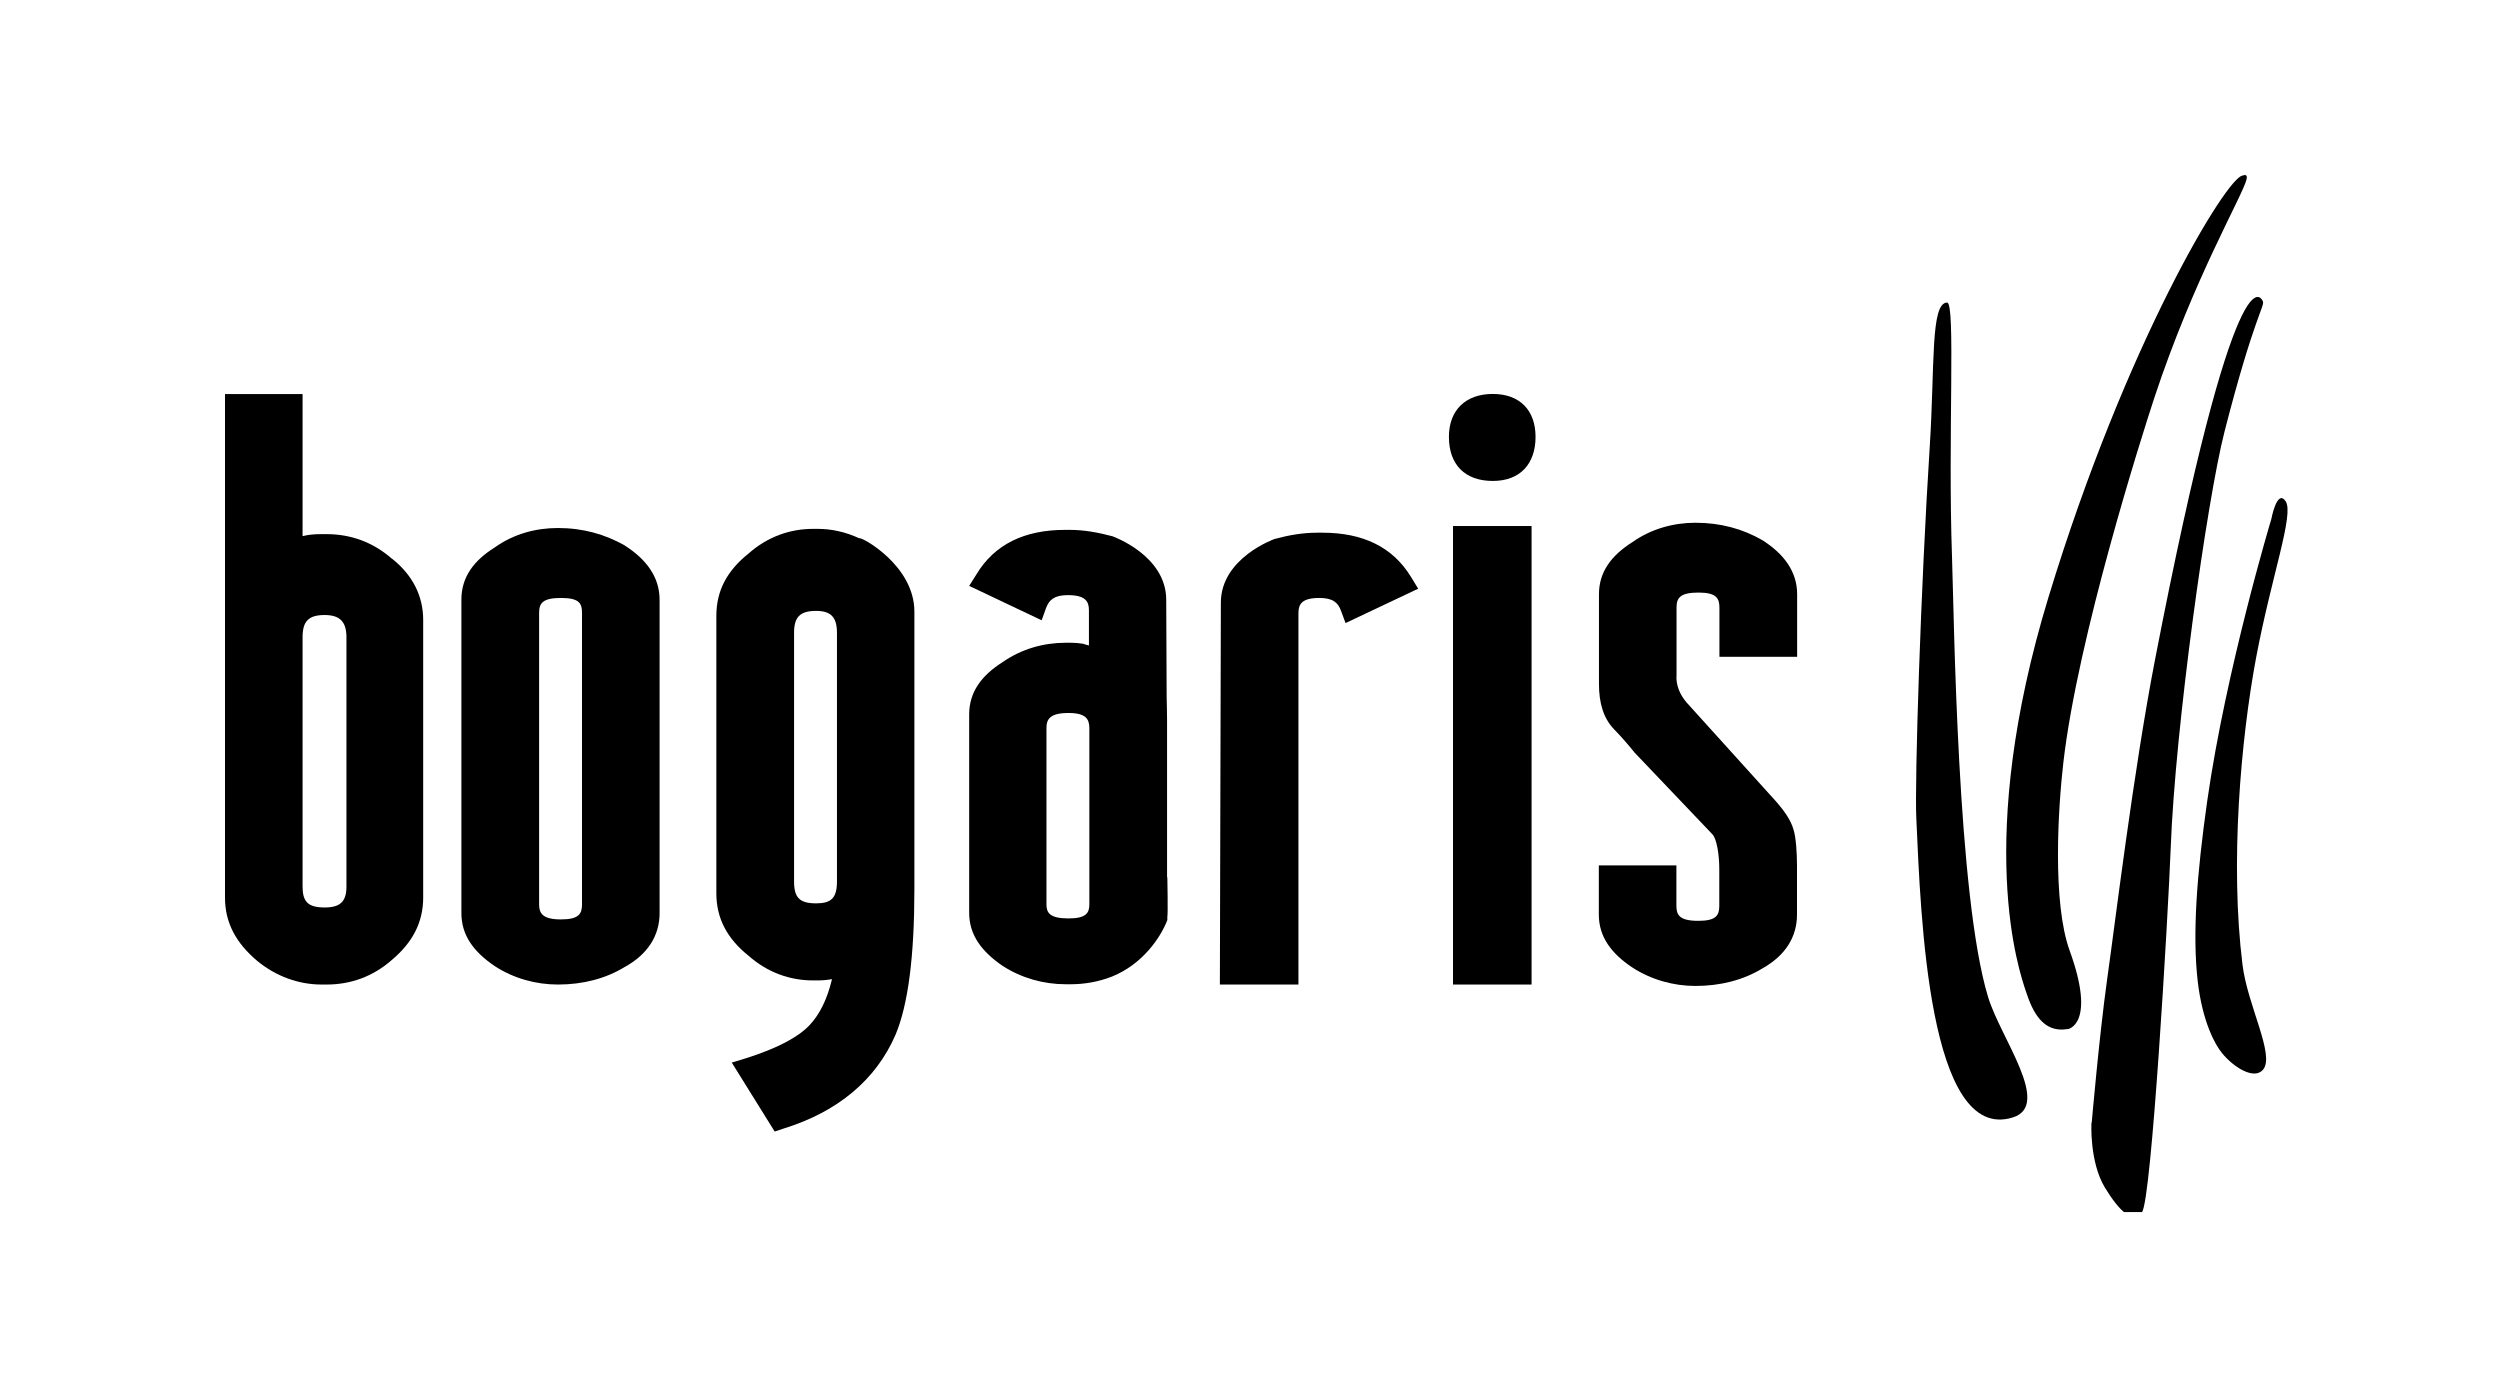<svg  viewBox="0 0 200 110" fill="none" xmlns="http://www.w3.org/2000/svg">
<g clip-path="url(#clip0_1081_2887)">
<path d="M31.352 44.698C29.823 43.356 28.034 42.731 26.131 42.731H25.723C25.203 42.731 24.693 42.765 24.206 42.89V31.527H18V71.814C18 73.838 18.895 75.453 20.582 76.875C22.099 78.126 23.923 78.763 25.723 78.763H26.131C28.034 78.763 29.834 78.138 31.374 76.773C32.983 75.408 33.855 73.815 33.855 71.802V49.6C33.855 47.667 33.005 45.995 31.352 44.687M27.716 70.926C27.716 72.121 27.218 72.598 25.973 72.598C24.636 72.598 24.206 72.132 24.206 70.926V50.977C24.206 49.714 24.67 49.202 25.973 49.202C27.173 49.202 27.716 49.725 27.716 50.977V70.926Z" fill="black"/>
<path d="M49.992 43.64C48.395 42.742 46.64 42.241 44.636 42.241C42.869 42.241 41.102 42.708 39.573 43.799C37.886 44.857 36.912 46.177 36.912 47.974V73.053C36.912 74.827 37.897 76.147 39.573 77.284C41.091 78.274 42.869 78.763 44.636 78.763C46.617 78.763 48.441 78.296 49.969 77.364C51.815 76.352 52.767 74.85 52.767 73.053V47.974C52.767 46.12 51.645 44.698 49.992 43.652M46.561 72.348C46.561 73.11 46.312 73.553 44.873 73.553C43.435 73.553 43.129 73.087 43.129 72.348V49.043C43.129 48.281 43.379 47.837 44.873 47.837C46.368 47.837 46.561 48.281 46.561 49.043V72.348Z" fill="black"/>
<path d="M68.757 43.072C67.647 42.548 66.492 42.31 65.439 42.31H65.031C63.208 42.31 61.407 42.935 59.89 44.277C58.18 45.642 57.308 47.234 57.308 49.27V71.472C57.308 73.474 58.18 75.1 59.89 76.465C61.407 77.807 63.208 78.433 65.031 78.433H65.439C65.813 78.433 66.175 78.399 66.56 78.331C66.175 79.946 65.575 81.151 64.76 82.016C63.888 82.948 62.234 83.847 59.731 84.643L58.542 85.007L61.974 90.523L62.687 90.285C67.036 88.942 70.082 86.372 71.633 82.801C72.664 80.367 73.151 76.431 73.151 71.142V48.929C73.151 45.21 68.882 42.924 68.746 43.06M66.957 70.517C66.957 71.847 66.492 72.268 65.292 72.268C63.978 72.268 63.525 71.825 63.525 70.517V50.624C63.525 49.373 63.989 48.872 65.292 48.872C66.458 48.872 66.957 49.361 66.957 50.624V70.517Z" fill="black"/>
<path d="M93.365 70.199V57.608C93.365 56.96 93.343 56.345 93.332 55.72L93.298 47.986C93.298 44.414 88.994 42.901 88.994 42.901C87.873 42.606 86.763 42.39 85.585 42.39H85.201C81.996 42.39 79.572 43.516 78.1 45.972L77.534 46.871L83.332 49.623L83.683 48.645C83.932 47.986 84.34 47.61 85.427 47.61C86.82 47.61 87.114 48.099 87.114 48.816V51.637C86.956 51.602 86.809 51.557 86.65 51.5C86.299 51.443 85.971 51.42 85.665 51.42H85.257C83.49 51.42 81.724 51.91 80.195 52.979C78.508 54.048 77.534 55.379 77.534 57.153V73.031C77.534 74.805 78.542 76.125 80.195 77.262C81.724 78.251 83.49 78.74 85.257 78.74H85.665C86.752 78.74 87.862 78.547 88.926 78.138C91.384 77.16 92.845 75.021 93.388 73.6V73.327C93.445 73.167 93.388 70.187 93.388 70.187M87.148 72.348C87.148 73.031 86.899 73.474 85.484 73.474C83.955 73.474 83.717 73.008 83.717 72.348V58.245C83.717 57.54 83.989 57.039 85.484 57.039C86.865 57.039 87.148 57.528 87.148 58.245V72.348Z" fill="black"/>
<path d="M107.657 49.839L113.455 47.097L112.901 46.188C111.417 43.731 108.994 42.616 105.8 42.616H105.392C104.215 42.616 103.105 42.81 101.972 43.117C101.972 43.117 97.669 44.629 97.669 48.212L97.59 78.762H103.875V49.042C103.875 48.326 104.158 47.837 105.551 47.837C106.638 47.837 107.046 48.212 107.283 48.872L107.646 49.85L107.657 49.839Z" fill="black"/>
<path d="M122.526 42.082H116.241V78.763H122.526V42.082Z" fill="black"/>
<path d="M115.913 34.95C115.913 32.812 117.249 31.516 119.423 31.516C121.598 31.516 122.844 32.835 122.844 34.95C122.844 37.066 121.654 38.476 119.423 38.476C117.193 38.476 115.913 37.168 115.913 34.95Z" fill="black"/>
<path d="M134.123 54.127V48.611C134.123 47.86 134.372 47.405 135.878 47.405C137.294 47.405 137.554 47.849 137.554 48.611V52.546H143.771V47.53C143.771 45.687 142.662 44.277 140.997 43.219C139.423 42.309 137.645 41.82 135.64 41.82C133.885 41.82 132.107 42.298 130.578 43.379C128.891 44.448 127.917 45.767 127.917 47.541V54.707C127.917 56.231 128.268 57.471 129.151 58.369C129.684 58.915 130.239 59.552 130.782 60.223L137.011 66.763C137.328 67.127 137.543 68.31 137.543 69.561V72.473C137.543 73.235 137.282 73.667 135.867 73.667C134.361 73.667 134.112 73.201 134.112 72.473V69.231H127.906V73.167C127.906 74.941 128.902 76.272 130.567 77.386C132.084 78.376 133.874 78.876 135.629 78.876C137.622 78.876 139.457 78.41 140.986 77.477C142.82 76.454 143.76 74.964 143.76 73.167V69.254C143.76 68.299 143.681 66.957 143.477 66.354C143.251 65.546 142.639 64.716 141.824 63.829L134.904 56.174C134.383 55.549 134.112 54.877 134.112 54.138" fill="black"/>
<path d="M167.315 89.819C167.315 89.819 167.146 92.947 168.391 95.005C169.546 96.893 170.588 97.906 171.358 96.973C172.117 96.04 173.442 73.372 173.657 67.833C174.008 58.302 176.545 40.069 177.961 34.53C180.35 25.215 181.233 24.453 181.018 24.078C180.916 23.907 178.912 19.164 172.4 52.785C170.679 61.668 169.195 73.964 168.561 78.422C167.938 82.892 167.338 89.807 167.338 89.807" fill="black"/>
<path d="M181.709 41.513C181.709 41.513 178.085 53.535 176.579 64.068C175.752 69.914 175.379 74.691 175.82 78.524C176.205 81.799 177.224 83.597 177.768 84.256C178.719 85.416 180.339 86.406 181.041 85.576C182.026 84.427 179.795 80.435 179.399 77.17C178.391 69.049 179.263 59.188 180.486 52.626C181.72 46.074 183.544 41.138 182.853 40.103C182.162 39.079 181.709 41.513 181.709 41.513Z" fill="black"/>
<path d="M165.413 82.323C163.397 82.675 162.582 80.867 162.072 79.309C161.528 77.671 157.927 67.309 163.884 47.758C170.067 27.444 178.164 14.114 179.41 14.045C179.433 14.045 179.84 13.841 179.727 14.341C179.433 15.615 175.503 22.269 172.355 31.8C171.336 34.882 166.228 50.976 165.073 60.963C164.643 64.648 164.178 72.2 165.571 76.044C167.734 82.004 165.413 82.334 165.413 82.334" fill="black"/>
<path d="M153.307 65.501C153.658 73.235 154.269 91.501 161.019 89.397C164.178 88.419 160.034 83.039 159.048 79.764C156.58 71.688 156.33 49.464 156.161 44.55C155.821 34.939 156.466 24.168 155.764 24.202C154.428 24.248 154.79 29.264 154.383 35.667C153.669 46.813 153.16 62.509 153.307 65.512" fill="black"/>
</g>
<defs>
<clipPath id="clip0_1081_2887">
<rect width="165" height="82.964" fill="white" transform="translate(18 14)"/>
</clipPath>
</defs>
</svg>
